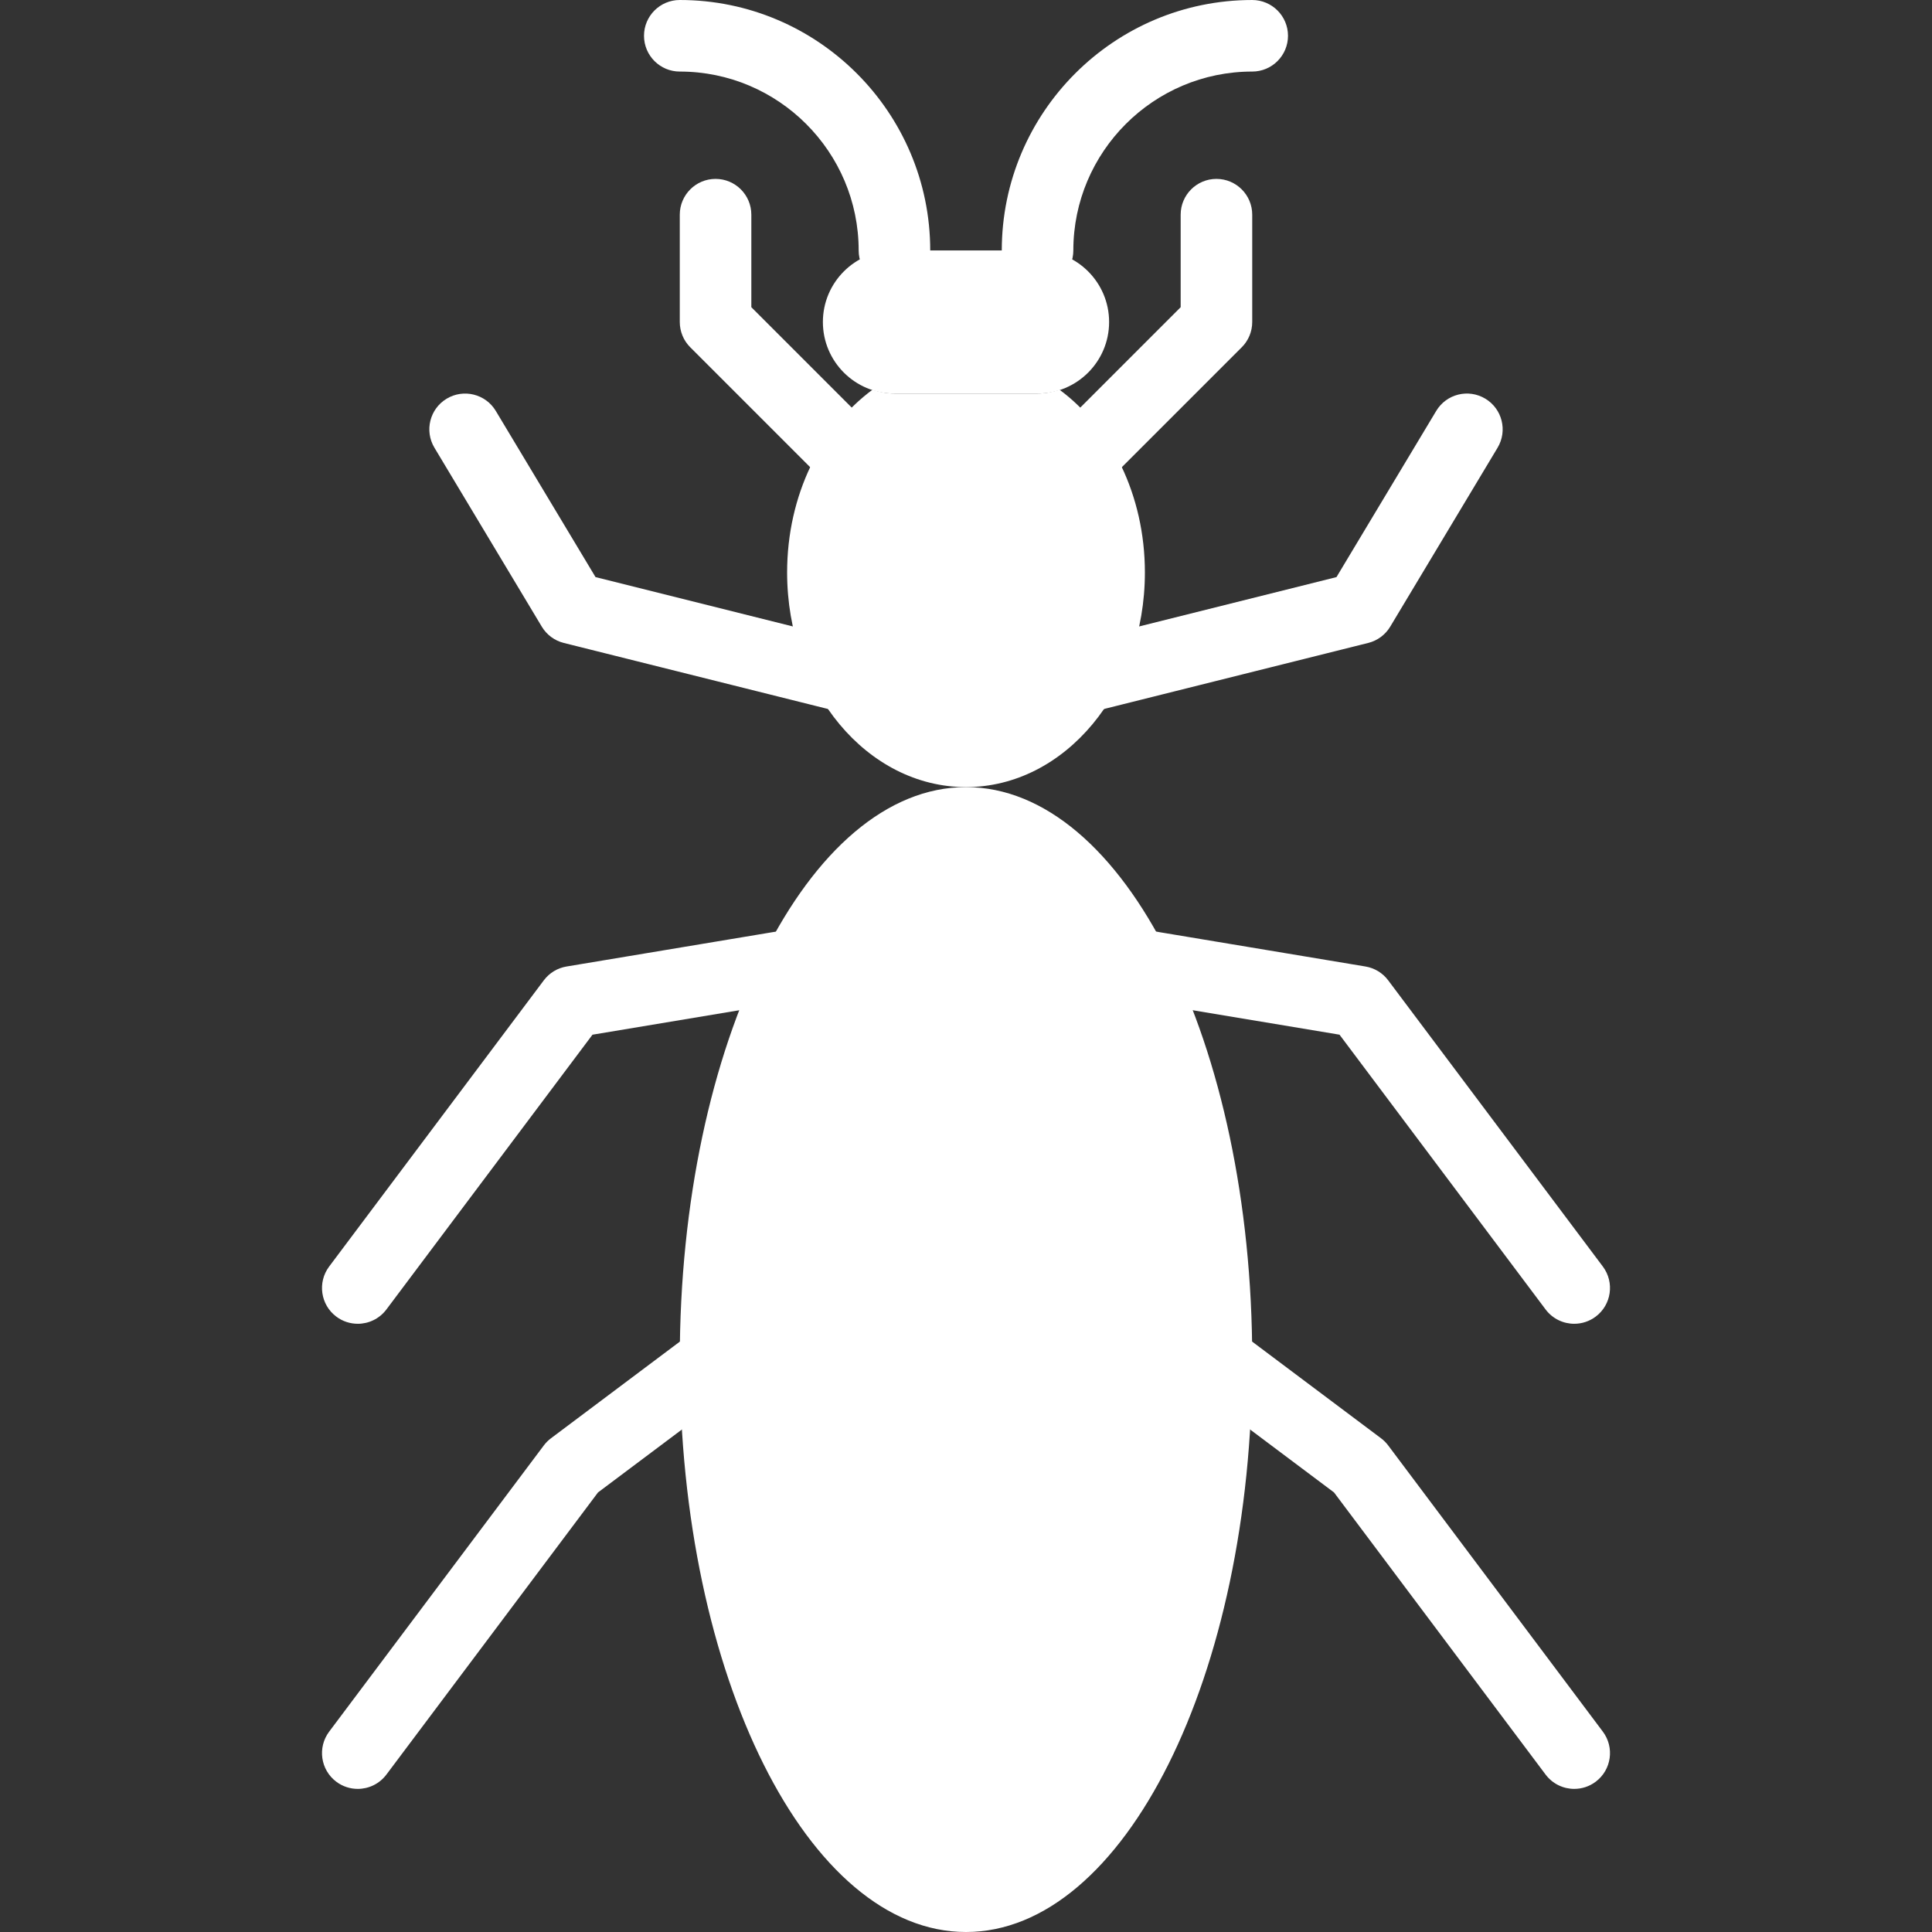 <svg fill="none" height="800" viewBox="0 0 800 800" width="800" xmlns="http://www.w3.org/2000/svg"><rect x="0" y="0" width="800" height="800" fill="#333333" stroke="none"/><g fill="#fff"><path d="m148.133 548.149c-3.081 0-6.208-.963-8.874-2.963-6.548-4.903-7.867-14.192-2.962-20.741l88.889-118.518c2.281-3.052 5.659-5.097 9.408-5.719l88.889-14.814c8.119-1.333 15.703 4.119 17.051 12.162 1.349 8.074-4.103 15.719-12.162 17.052l-83.038 13.837-85.334 113.777c-2.919 3.881-7.362 5.927-11.867 5.927z"/><path d="m148.133 740.741c-3.081 0-6.208-.963-8.874-2.963-6.548-4.903-7.867-14.192-2.962-20.74l88.889-118.519c.844-1.127 1.837-2.119 2.962-2.962l59.26-44.444c6.562-4.919 15.837-3.571 20.74 2.962 4.904 6.549 3.586 15.838-2.962 20.741l-57.57 43.17-87.616 116.828c-2.919 3.883-7.362 5.927-11.867 5.927z"/><path d="m355.556 207.407c-3.792 0-7.586-1.452-10.474-4.341l-59.259-59.259c-2.786-2.77-4.341-6.548-4.341-10.473v-44.446c0-8.178 6.638-14.814 14.814-14.814 8.179 0 14.815 6.638 14.815 14.814v38.311l54.918 54.919c5.792 5.792 5.792 15.156 0 20.948-2.889 2.889-6.681 4.341-10.473 4.341z"/><path d="m444.444 207.407c-3.793 0-7.586-1.452-10.474-4.341-5.792-5.792-5.792-15.156 0-20.948l54.919-54.919v-38.311c0-8.178 6.637-14.814 14.814-14.814 8.178 0 14.816 6.638 14.816 14.814v44.444c0 3.927-1.557 7.703-4.341 10.473l-59.259 59.26c-2.889 2.89-6.682 4.342-10.475 4.342z"/><path d="m355.571 296.297c-1.2 0-2.4-.133-3.614-.444l-118.519-29.631c-3.808-.948-7.081-3.378-9.097-6.741l-44.444-74.073c-4.222-7.022-1.94-16.119 5.067-20.327 7.022-4.207 16.119-1.94 20.327 5.068l41.303 68.814 112.563 28.148c7.926 1.986 12.756 10.03 10.77 17.97-1.689 6.727-7.719 11.216-14.356 11.216z"/><path d="m444.429 296.297c-6.637 0-12.667-4.489-14.356-11.214-1.986-7.941 2.844-15.986 10.771-17.97l112.562-28.149 41.303-68.814c4.208-7.022 13.303-9.289 20.327-5.067 7.007 4.208 9.289 13.303 5.067 20.327l-44.444 74.073c-2.014 3.363-5.289 5.792-9.097 6.741l-118.519 29.629c-1.214.31-2.414.444-3.614.444z"/><path d="m651.868 548.149c-4.504 0-8.949-2.044-11.868-5.927l-85.332-113.778-83.038-13.838c-8.059-1.332-13.511-8.978-12.162-17.051 1.348-8.044 8.918-13.497 17.051-12.163l88.889 14.814c3.749.622 7.127 2.668 9.408 5.719l88.889 118.519c4.903 6.548 3.586 15.837-2.962 20.741-2.669 2.001-5.794 2.964-8.875 2.964z"/><path d="m651.868 740.741c-4.504 0-8.949-2.044-11.868-5.927l-87.614-116.83-57.57-43.17c-6.548-4.903-7.867-14.192-2.962-20.741 4.903-6.532 14.192-7.881 20.74-2.962l59.26 44.444c1.126.843 2.118 1.837 2.962 2.962l88.889 118.519c4.903 6.548 3.586 15.837-2.962 20.74-2.669 2.002-5.794 2.965-8.875 2.965z"/><path d="m370.371 118.519c-8.179 0-14.815-6.638-14.815-14.814 0-40.844-33.229-74.074-74.073-74.074-8.178 0-14.814-6.638-14.814-14.814 0-8.177 6.634-14.817 14.812-14.817 57.186 0 103.704 46.519 103.704 103.703.001 8.178-6.636 14.816-14.814 14.816z"/><path d="m429.63 118.519c-8.179 0-14.815-6.637-14.815-14.814 0-57.186 46.519-103.703 103.704-103.703 8.178 0 14.814 6.637 14.814 14.814 0 8.177-6.638 14.814-14.814 14.814-40.844 0-74.074 33.23-74.074 74.074-.001 8.178-6.637 14.815-14.815 14.815z"/><path d="m429.629 162.962h-59.259c-16.356 0-29.63-13.273-29.63-29.629s13.274-29.63 29.63-29.63h59.259c16.357 0 29.63 13.274 29.63 29.63s-13.273 29.629-29.63 29.629z"/><path d="m438.744 161.387c-2.889.933-5.911 1.57-9.111 1.57h-59.26c-3.214 0-6.237-.637-9.111-1.57-21.185 15.643-35.332 43.629-35.332 75.643 0 49.097 33.17 88.89 74.073 88.89s74.074-39.793 74.074-88.89c0-32.014-14.163-59.998-35.333-75.643z"/><path d="m518.519 562.962c0 130.904-53.067 237.037-118.519 237.037-65.451 0-118.519-106.133-118.519-237.037 0-130.905 53.068-237.036 118.519-237.036 65.452 0 118.519 106.133 118.519 237.036z"/><path d="m400 696.298c-8.179 0-14.814-6.638-14.814-14.814v-237.039c0-8.179 6.637-14.816 14.814-14.816 8.178 0 14.814 6.637 14.814 14.816v237.037c0 8.178-6.636 14.816-14.814 14.816z"/><path d="m399.986 533.334c-2.222 0-4.489-.503-6.608-1.556l-59.259-29.629c-7.319-3.674-10.297-12.563-6.638-19.882 3.673-7.318 12.563-10.311 19.881-6.637l59.26 29.629c7.318 3.674 10.297 12.563 6.637 19.882-2.608 5.201-7.837 8.193-13.273 8.193z"/><path d="m400.014 533.333c-5.437 0-10.667-2.992-13.273-8.192-3.66-7.319-.681-16.208 6.637-19.882l59.26-29.629c7.318-3.674 16.207-.681 19.881 6.637 3.659 7.319.681 16.208-6.638 19.882l-59.259 29.629c-2.119 1.052-4.384 1.555-6.608 1.555z"/><path d="m459.244 651.852c-2.222 0-4.489-.503-6.608-1.557l-59.26-29.629c-7.318-3.674-10.297-12.563-6.637-19.881 3.673-7.319 12.562-10.297 19.881-6.638l59.259 29.63c7.319 3.673 10.297 12.562 6.638 19.881-2.606 5.202-7.836 8.194-13.273 8.194z"/><path d="m340.756 651.852c-5.437 0-10.667-2.992-13.273-8.192-3.659-7.319-.681-16.208 6.638-19.881l59.259-29.63c7.348-3.659 16.222-.681 19.881 6.638 3.659 7.318.681 16.207-6.637 19.881l-59.26 29.629c-2.12 1.052-4.386 1.555-6.608 1.555z"/></g></svg>